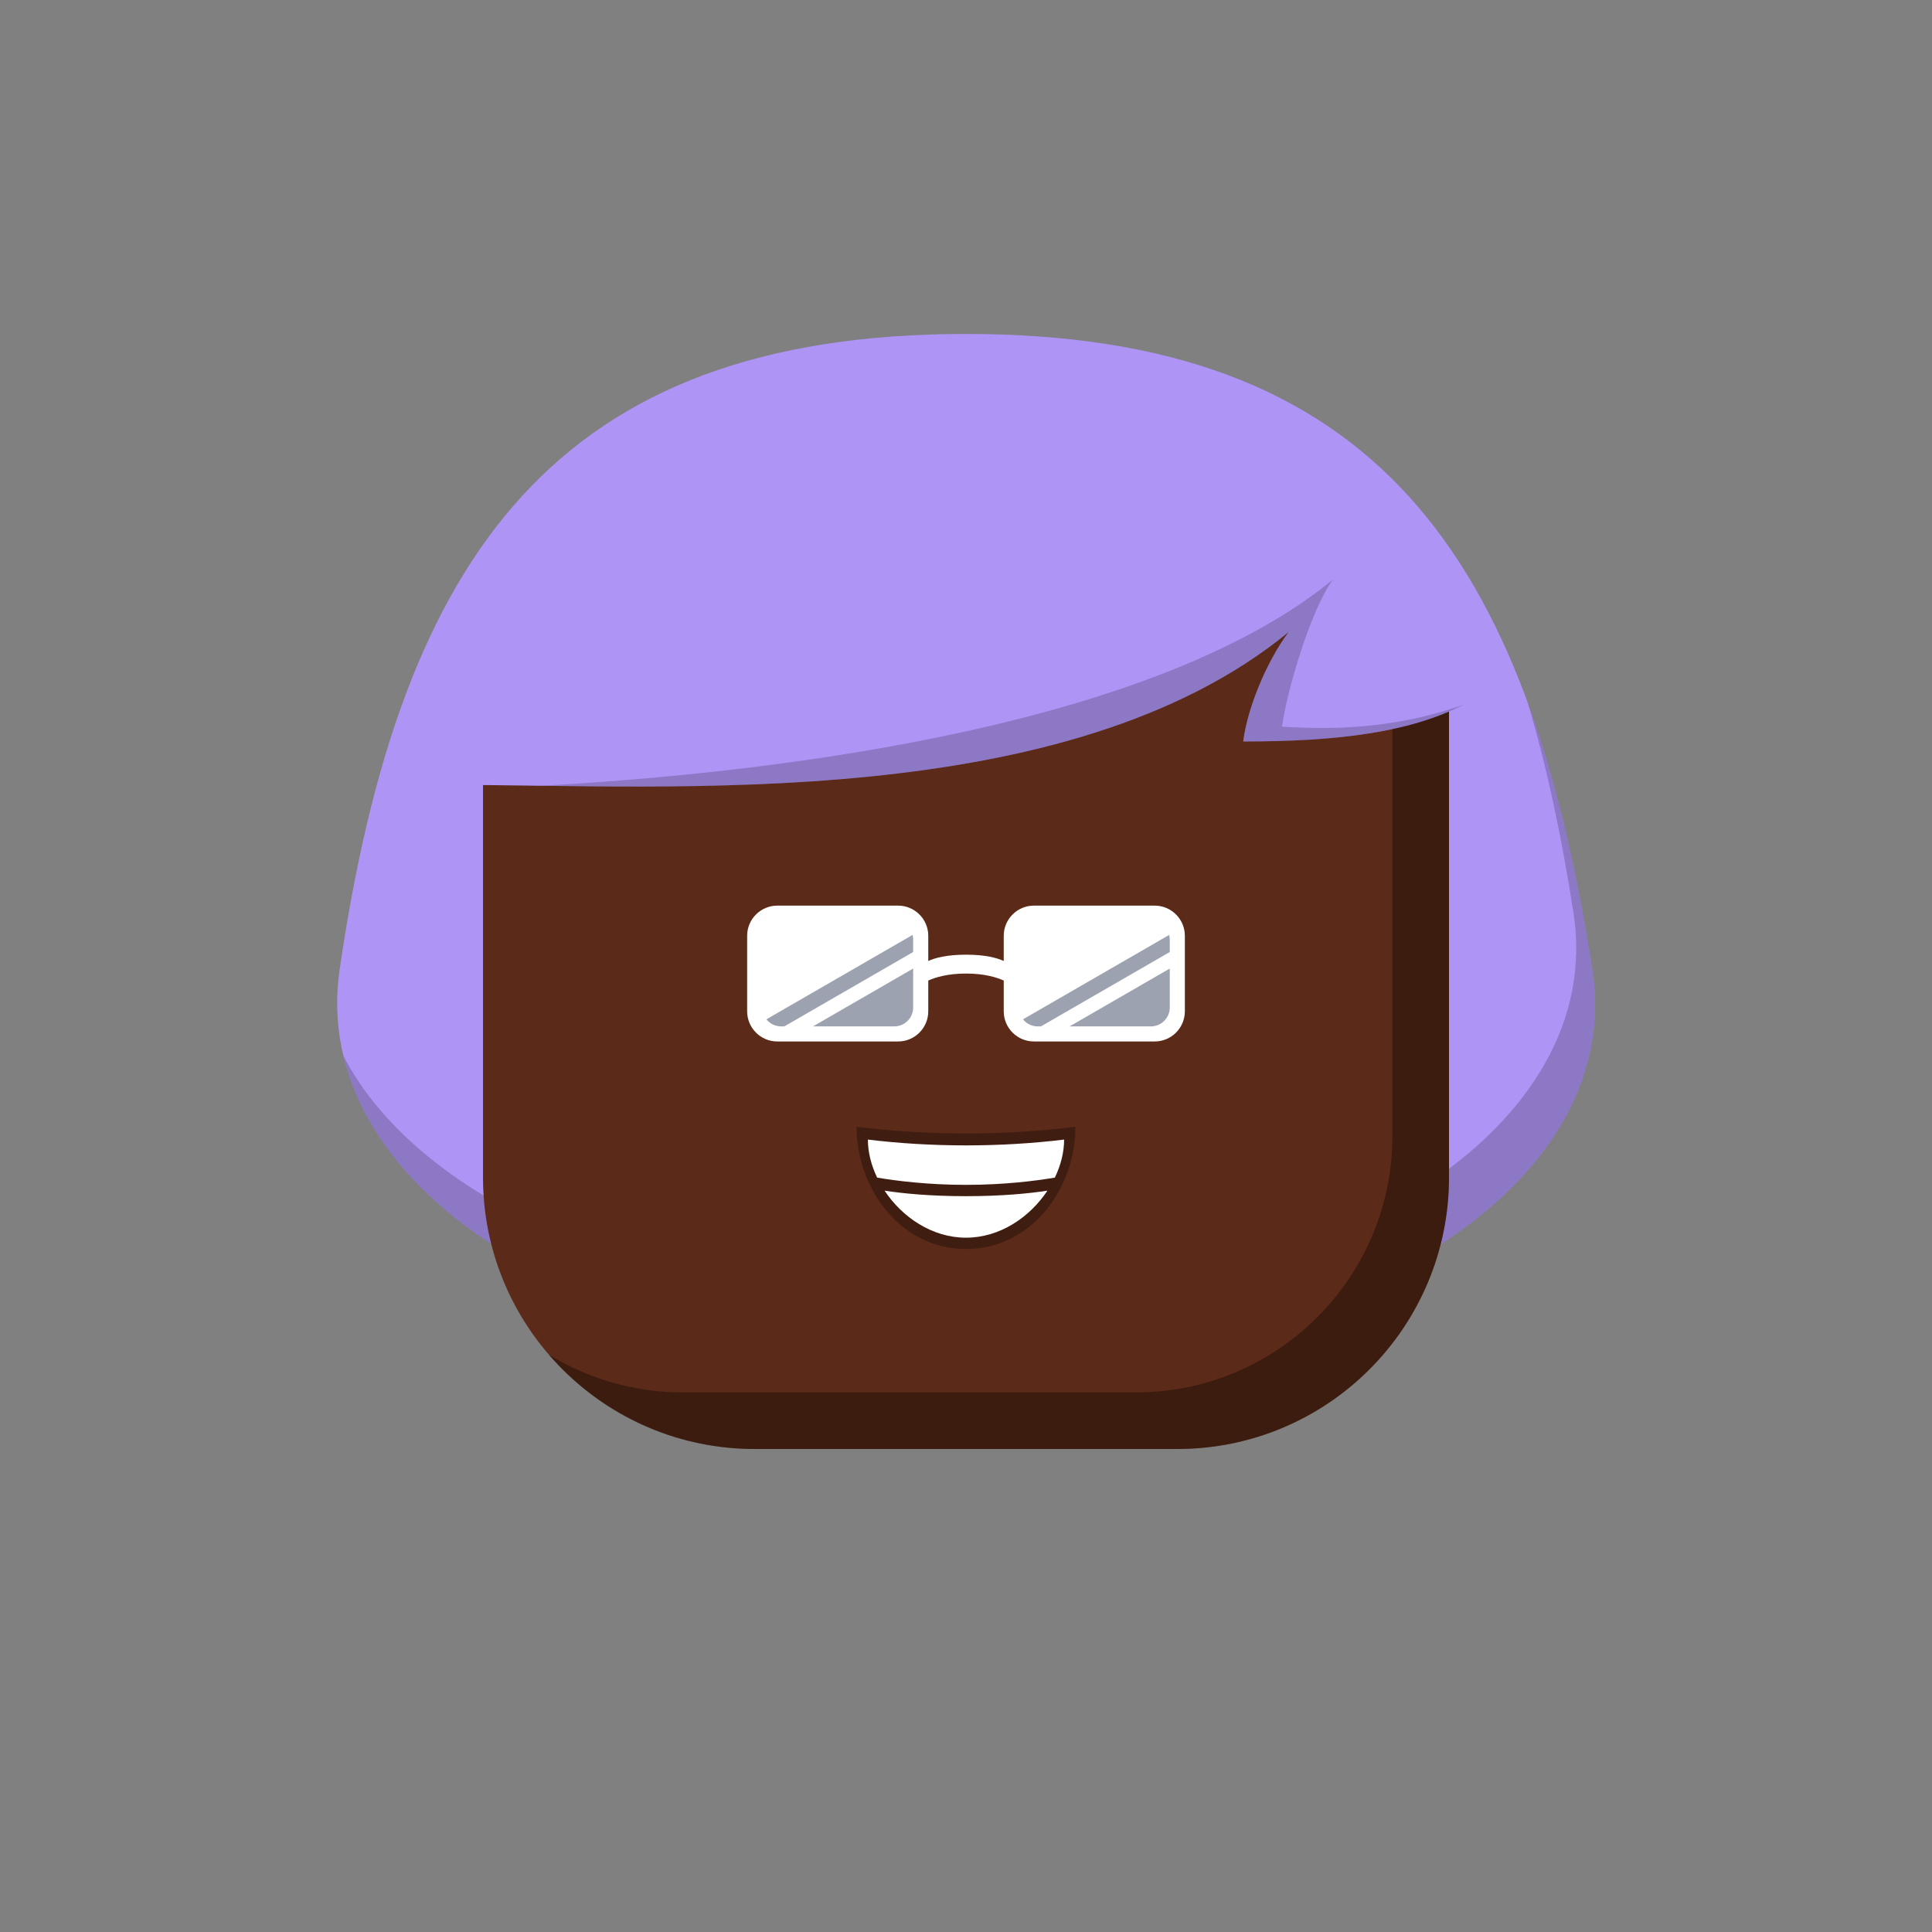 <svg viewBox="0 0 512 512" xmlns="http://www.w3.org/2000/svg" xmlns:xlink="http://www.w3.org/1999/xlink"><rect x="0" y="0" width="512" height="512" fill="#808080" stroke="none"/><g id="backhair"><path fill-rule="evenodd" clip-rule="evenodd" d="M90 257C106 147 147.5 88.5 256 88.5S405 147 422 257C430.653 312.984 360.5 361 256 361S81.846 313.058 90 257z" fill="#ae94f5"/><path fill-rule="evenodd" clip-rule="evenodd" d="M90.999 279.822C101.904 325.471 166.04 361 256 361c104.5.0 174.652-48.017 166-104C417.86 230.211 412.326 206.476 404.755 185.897 409.846 202.778 413.831 221.494 417.001 242 425.653 297.983 355.5 346 251 346c-79.747.0-140.232-28.087-160.001-66.178z" fill="#000" fill-opacity=".192"/></g><g id="body"><path d="M128 176c0-26.51 21.49-48 48-48H336c26.51.0 48 21.49 48 48V312c0 39.765-32.235 72-72 72H2e2c-39.765.0-72-32.235-72-72V176z" fill="#5b2a18"/><path fill-rule="evenodd" clip-rule="evenodd" d="M145.421 358.961C158.625 374.293 178.179 384 2e2 384H312c39.765.0 72-32.236 72-72V176C384 158.905 375.063 143.897 361.607 135.393 366.29 142.804 369 151.586 369 161V301c0 37.555-30.445 68-68 68H181C167.957 369 155.771 365.328 145.421 358.961z" fill="#000" fill-opacity=".327"/></g><g id="hair"><path fill-rule="evenodd" clip-rule="evenodd" d="M118.959 208c59.001.0 163.861 7.648 222.541-40.5-6 8-11 20.5-12.041 29 23.794.0 48.541-2 64.5-13.5.0-113.5-287.959-123.5-275 25z" fill="#ae94f5"/><path fill-rule="evenodd" clip-rule="evenodd" d="M143.483 208.24c67.389-3.738 163.425-16.629 209.774-54.659-6 7.999-12.459 30.5-13.5 39C340.202 192.602 340.686 192.626 341.206 192.651 349.603 193.069 367.545 193.96 387.846 186.744 372.07 194.951 350.395 196.5 329.458 196.5c1.041-8.5 6.041-21 12.041-29-51.224 42.029-137.636 41.543-198.016 40.74z" fill="#000" fill-opacity=".192"/></g><g id="mouth"><path fill-rule="evenodd" clip-rule="evenodd" d="M256 331c17.432.0 29-16.124 29-32.389C265.669 300.975 246.342 300.976 227 298.611 227 314.876 238.568 331 256 331z" fill="#000" fill-opacity=".299"/><path fill-rule="evenodd" clip-rule="evenodd" d="M279.548 312.08C281.121 308.807 282 305.339 282 302 265.205 304.054 246.795 304.054 230 302 230 305.339 230.879 308.807 232.452 312.08 237.554 312.94 245.893 314 256 314 266.107 314 274.446 312.94 279.548 312.08zM277.58 315.536C272.91 322.575 264.987 328 256 328 247.013 328 239.09 322.575 234.42 315.536 239.233 316.274 246.406 317 256 317S272.767 316.274 277.58 315.536z" fill="#fff"/></g><g id="eye"><path fill-rule="evenodd" clip-rule="evenodd" d="M198 248C198 243.582 201.582 240 206 240h32C242.418 240 246 243.582 246 248V254.675C247.742 253.872 250.825 253 256 253S264.258 253.872 266 254.675V248C266 243.582 269.582 240 274 240h32C310.418 240 314 243.582 314 248v20C314 272.418 310.418 276 306 276H274C269.582 276 266 272.418 266 268V259.854C264.122 259.007 260.867 258 256 258 251.133 258 247.878 259.007 246 259.854V268C246 272.418 242.418 276 238 276H206C201.582 276 198 272.418 198 268V248z" fill="#fff"/><path fill-rule="evenodd" clip-rule="evenodd" d="M275.866 272H275C273.424 272 272.018 271.271 271.102 270.132l38.744-22.369C309.946 248.159 310 248.573 310 249V252.293L275.866 272zM310 256.674V267C310 269.761 307.761 272 305 272H283.454L310 256.674z" fill="#9ca2af"/><path fill-rule="evenodd" clip-rule="evenodd" d="M207.863 272H206.997C205.421 272 204.015 271.271 203.099 270.132l38.743-22.369C241.943 248.159 241.997 248.573 241.997 249V252.293L207.863 272zm34.134-15.326V267c0 2.761-2.239 5-5 5H215.451l26.546-15.326z" fill="#9ca2af"/></g></svg>
